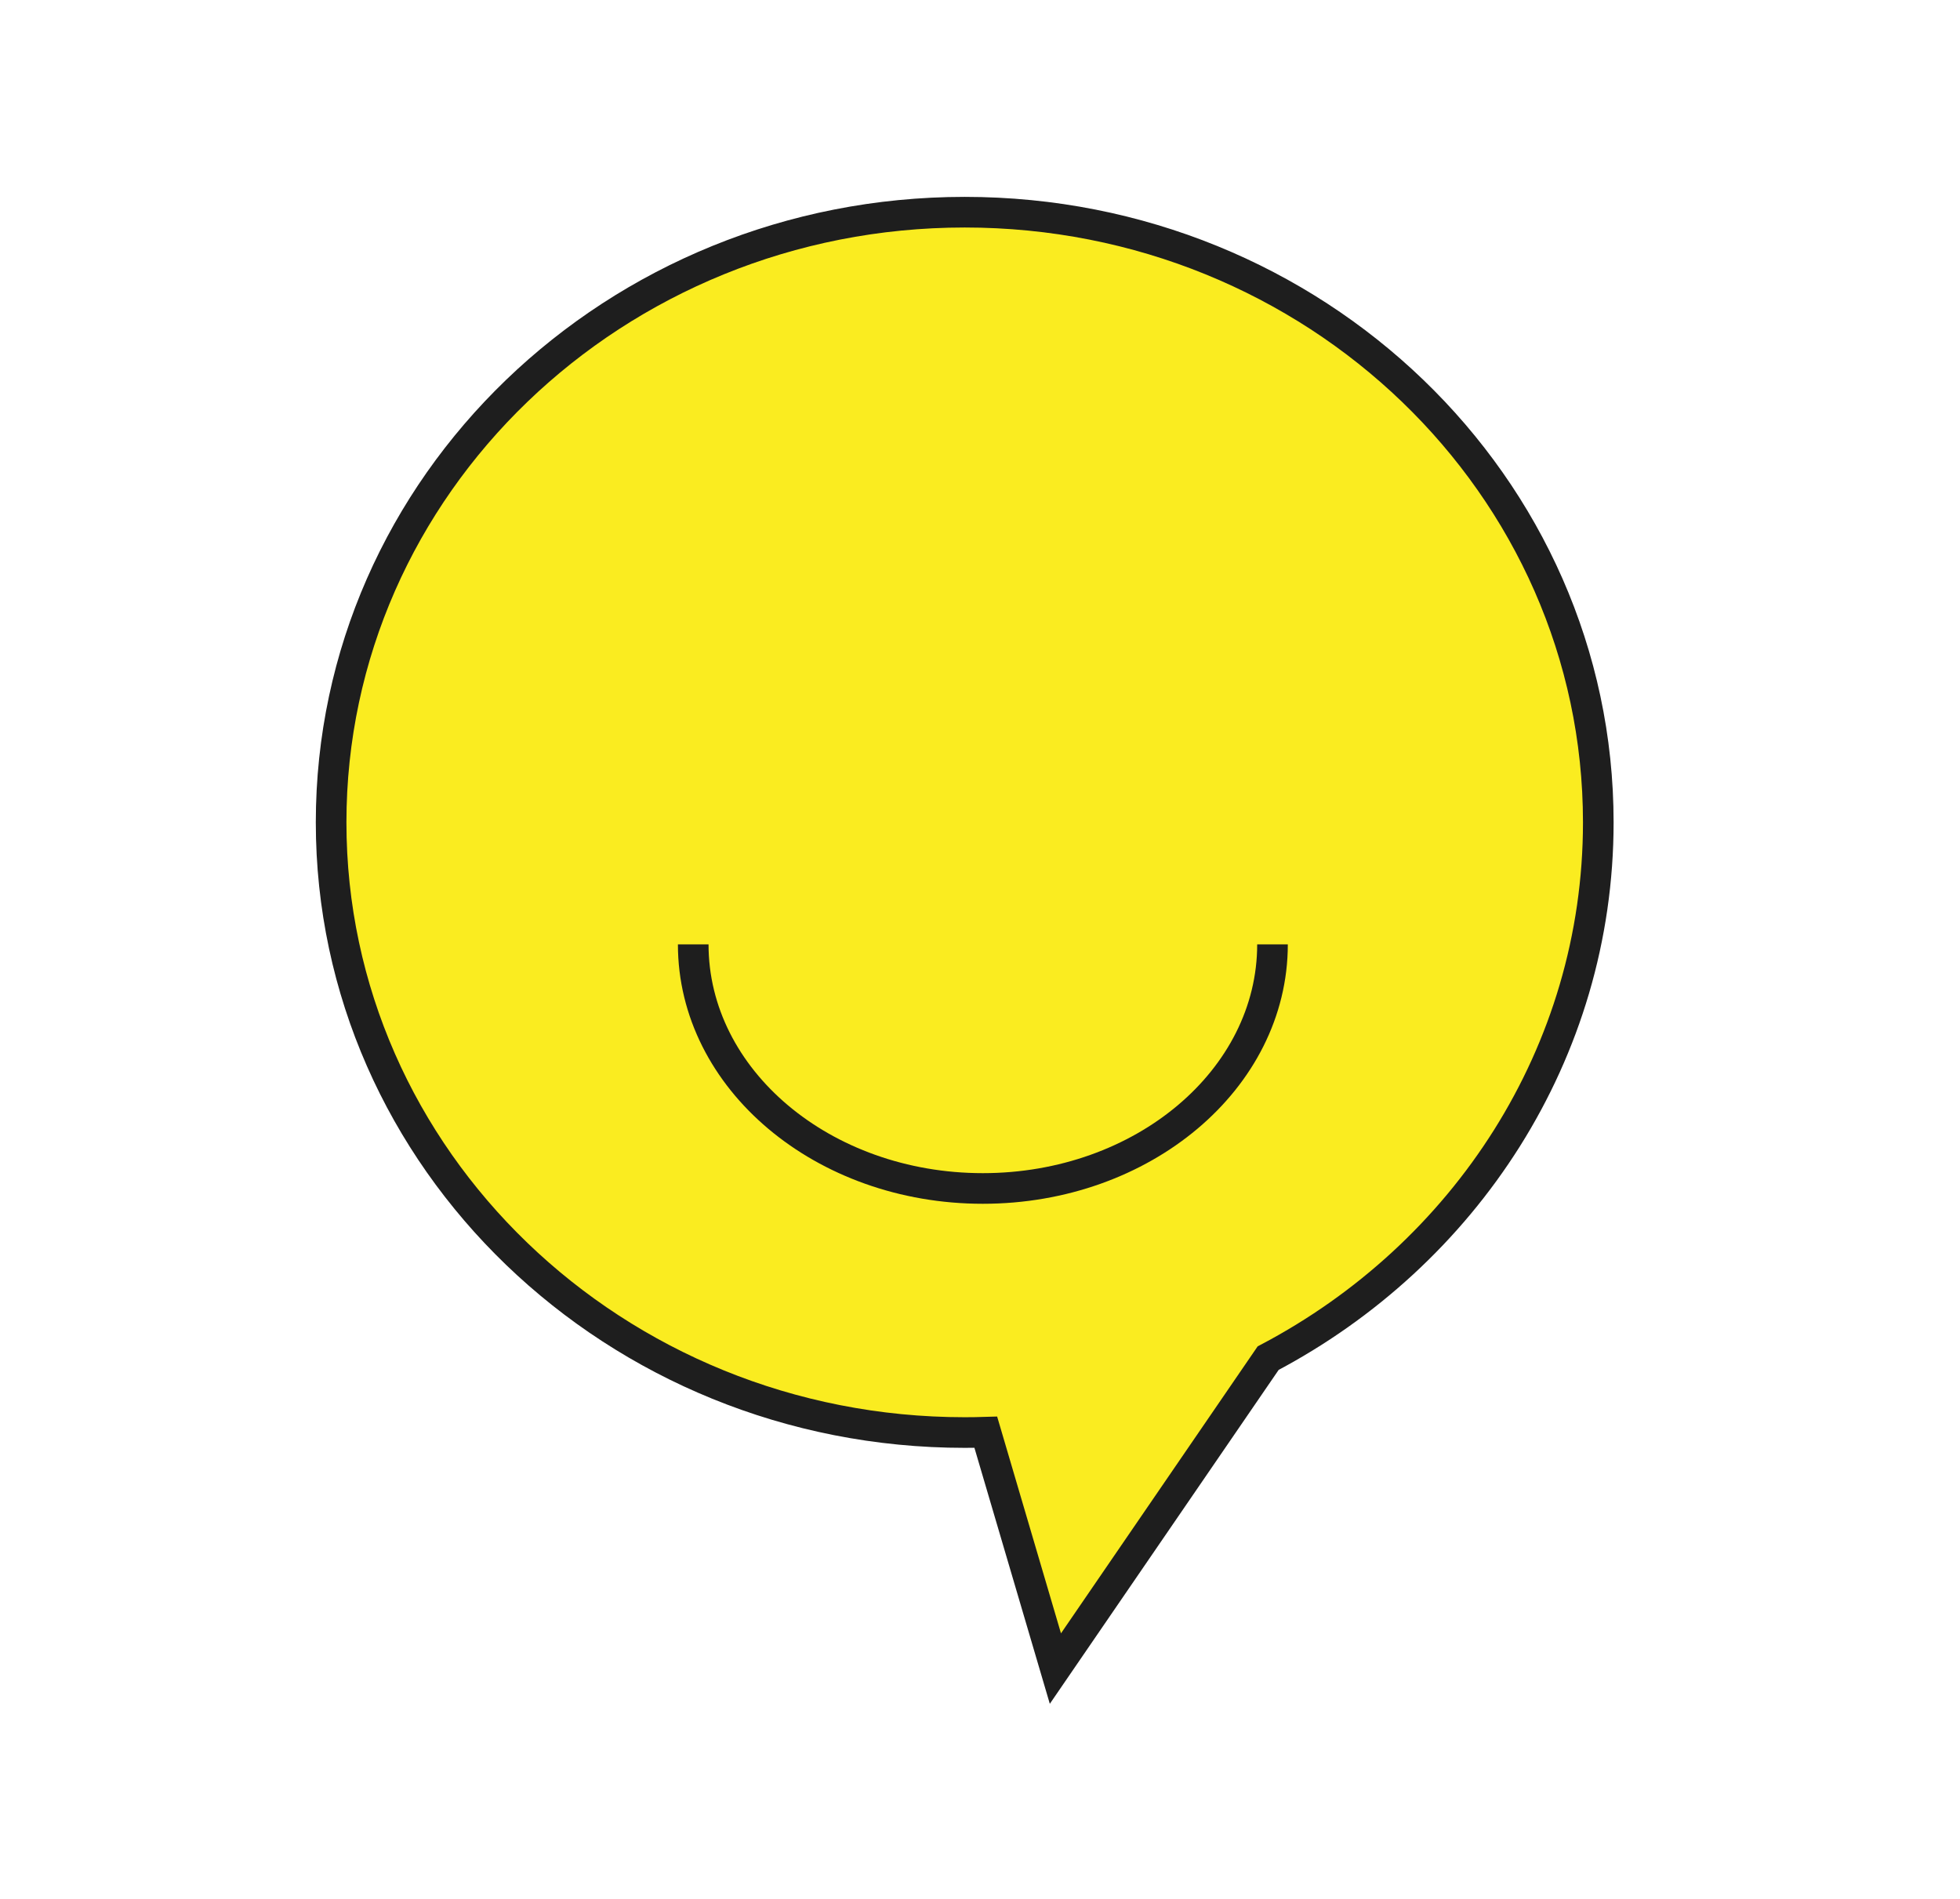 <svg width="64" height="62" viewBox="0 0 64 62" fill="none" xmlns="http://www.w3.org/2000/svg">
<g clip-path="url(#clip0_2346_11389)">
<path fill-rule="evenodd" clip-rule="evenodd" d="M31.501 6.928C42.927 6.928 52.189 15.848 52.189 26.85C52.189 34.397 47.832 40.963 41.409 44.344L34.462 54.48L32.189 46.762C31.961 46.769 31.731 46.773 31.501 46.773C20.075 46.773 10.812 37.853 10.812 26.85C10.812 15.848 20.075 6.928 31.501 6.928Z" fill="#FAEC20" stroke="#1E1E1E"/>
<path d="M22.636 30.835C22.636 35.236 26.87 38.804 32.093 38.804C37.316 38.804 41.551 35.236 41.551 30.835" stroke="#1E1E1E"/>
</g>
<defs>
<clipPath id="clip0_2346_11389">
<rect width="64" height="61.63" fill="white"/>
</clipPath>
</defs>
</svg>
